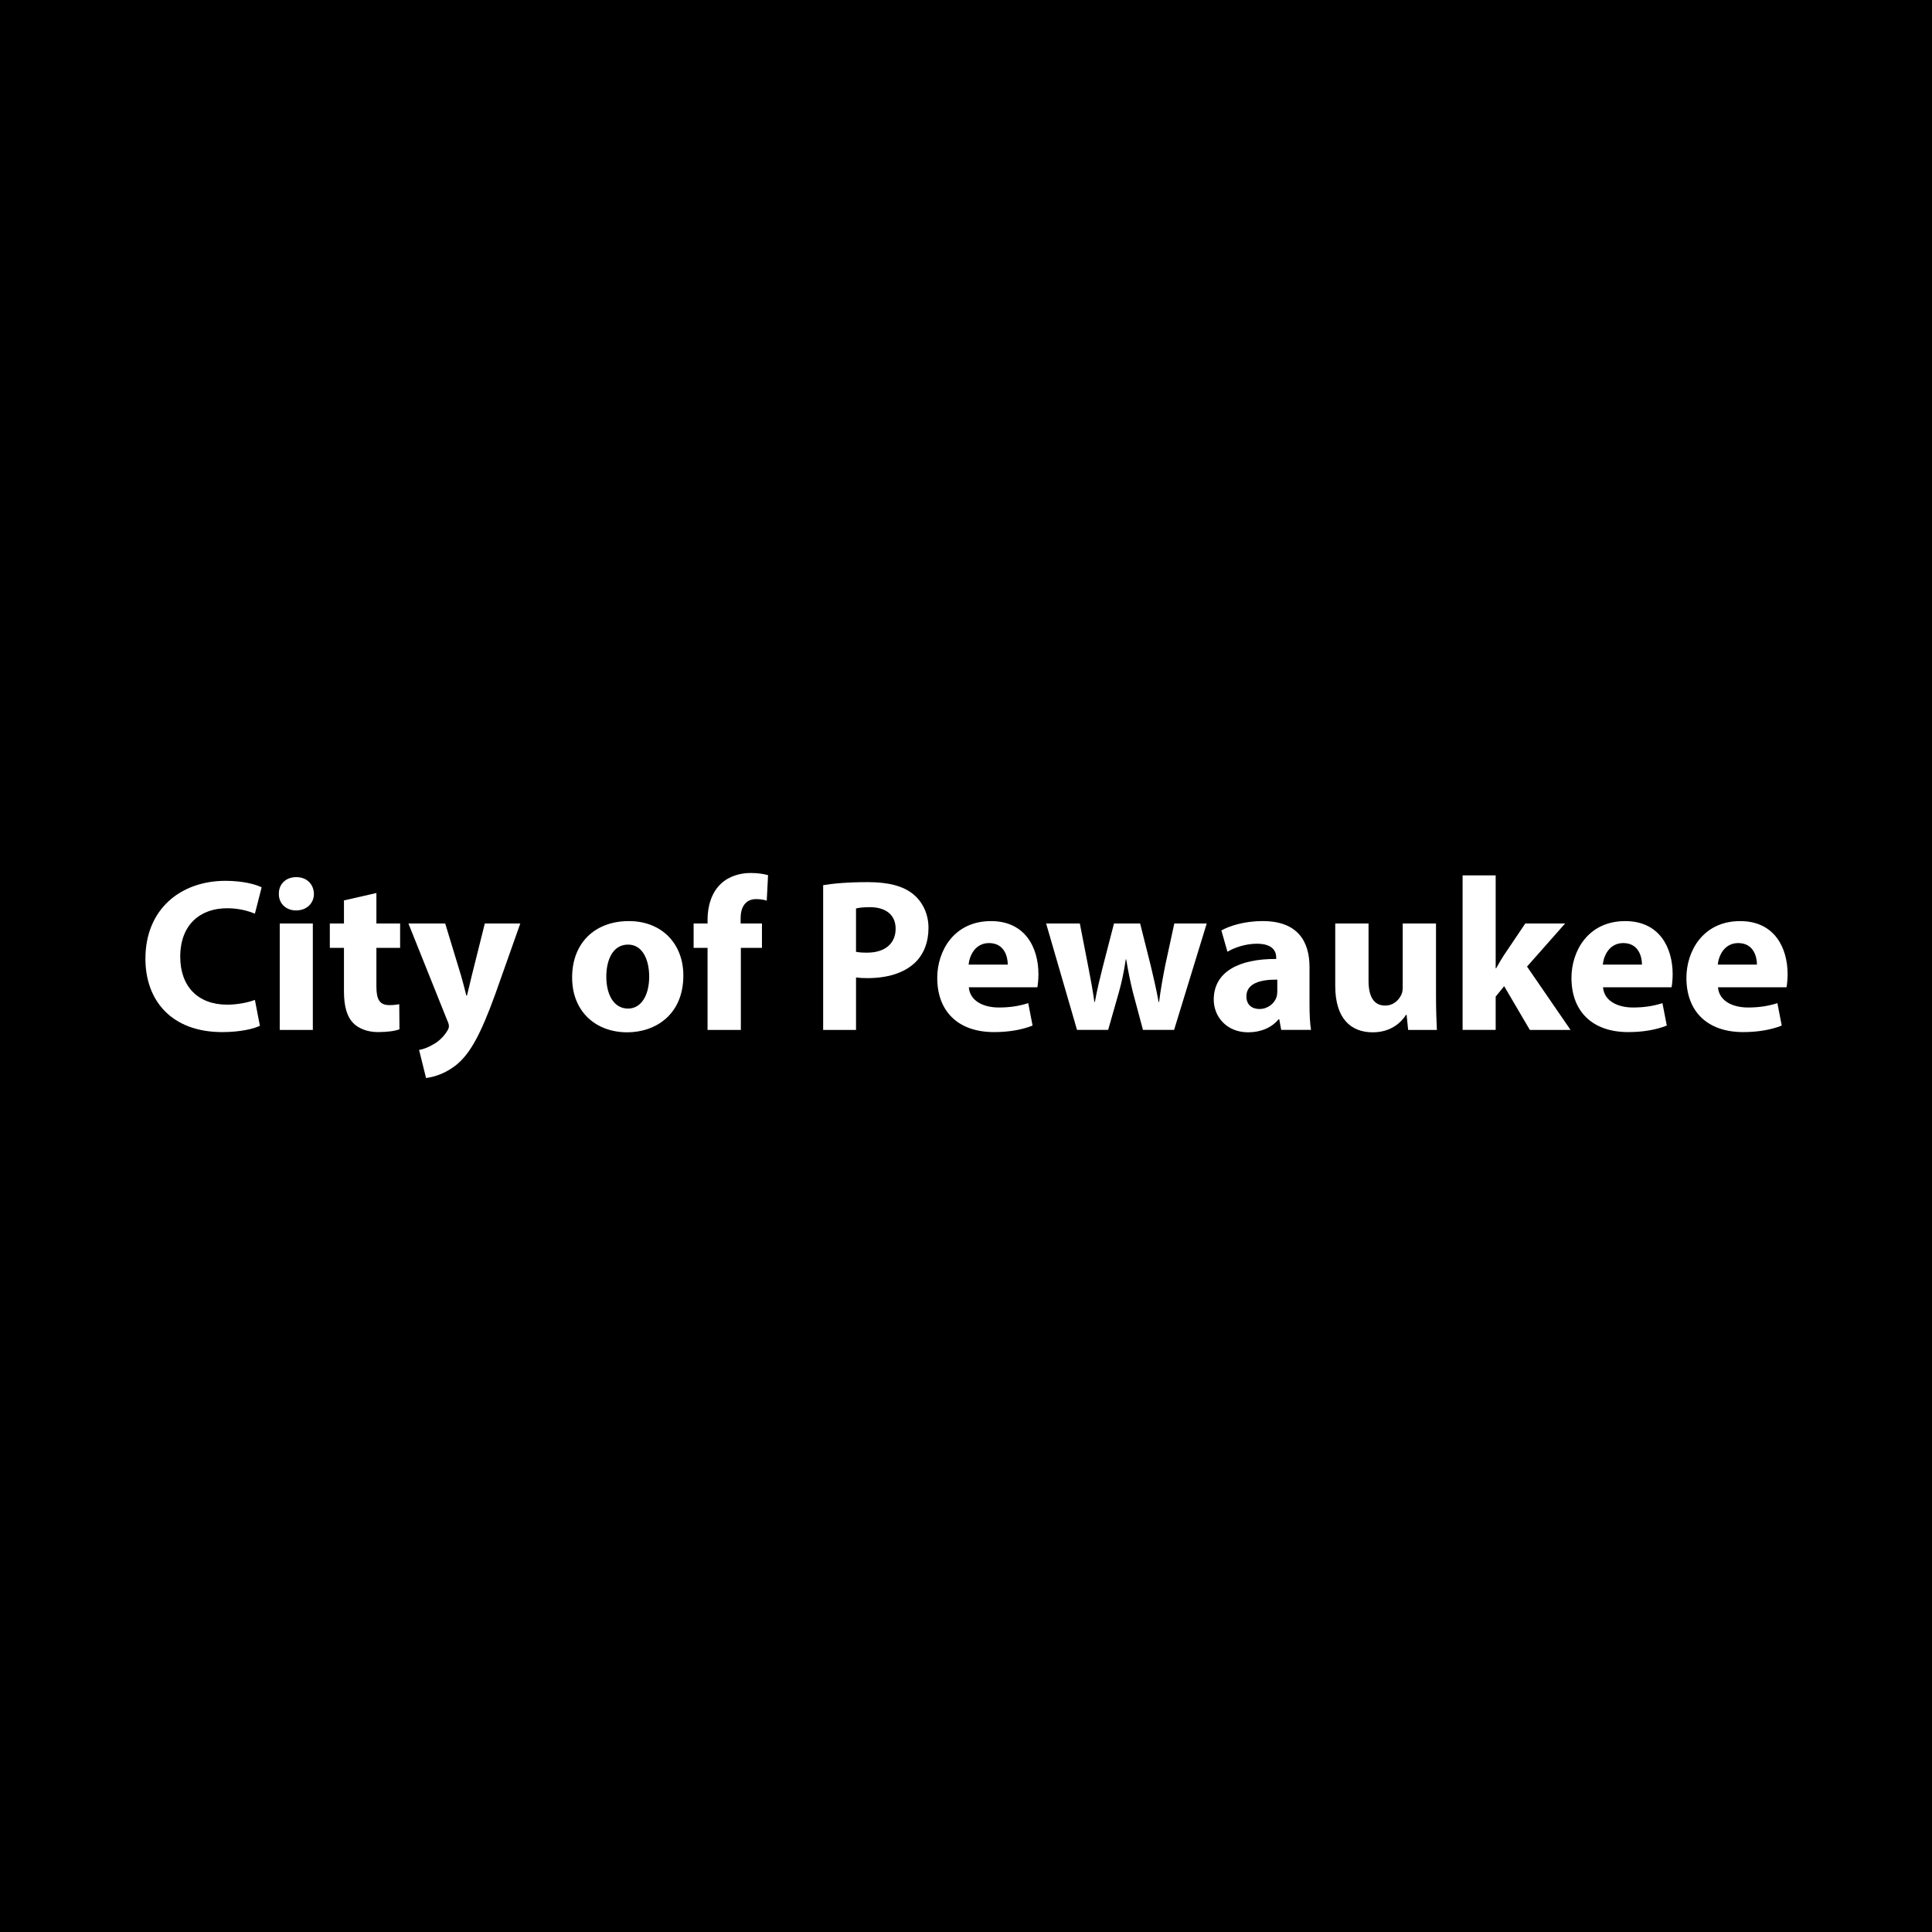 <?xml version="1.0" encoding="utf-8"?>
<!-- Generator: Adobe Illustrator 17.0.0, SVG Export Plug-In . SVG Version: 6.00 Build 0)  -->
<!DOCTYPE svg PUBLIC "-//W3C//DTD SVG 1.1//EN" "http://www.w3.org/Graphics/SVG/1.1/DTD/svg11.dtd">
<svg version="1.1" id="Layer_1" xmlns="http://www.w3.org/2000/svg" xmlns:xlink="http://www.w3.org/1999/xlink" x="0px" y="0px"
	 width="200px" height="200px" viewBox="0 0 200 200" enable-background="new 0 0 200 200" xml:space="preserve">
<rect width="200" height="200"/>
<g>
	<g>
		<path fill="#FFFFFF" d="M26.905,106.189c-0.631,0.315-2.05,0.653-3.898,0.653c-5.25,0-7.953-3.267-7.953-7.593
			c0-5.182,3.695-8.066,8.291-8.066c1.78,0,3.132,0.361,3.74,0.676l-0.698,2.726c-0.699-0.293-1.668-0.563-2.884-0.563
			c-2.726,0-4.844,1.645-4.844,5.024c0,3.042,1.802,4.957,4.867,4.957c1.036,0,2.185-0.225,2.862-0.495L26.905,106.189z"/>
		<path fill="#FFFFFF" d="M32.497,92.535c0,0.946-0.721,1.713-1.848,1.713c-1.082,0-1.803-0.766-1.78-1.713
			c-0.022-0.991,0.699-1.735,1.803-1.735C31.776,90.8,32.474,91.544,32.497,92.535z M28.959,106.617V95.599h3.425v11.018H28.959z"/>
		<path fill="#FFFFFF" d="M38.965,92.445v3.154h2.455v2.524h-2.455v3.988c0,1.33,0.315,1.938,1.352,1.938
			c0.428,0,0.766-0.046,1.014-0.091l0.022,2.591c-0.451,0.18-1.262,0.292-2.231,0.292c-1.104,0-2.028-0.383-2.569-0.946
			c-0.631-0.654-0.946-1.713-0.946-3.267v-4.506h-1.464v-2.524h1.464v-2.388L38.965,92.445z"/>
		<path fill="#FFFFFF" d="M46.087,95.599l1.645,5.408c0.18,0.653,0.406,1.464,0.541,2.05h0.067c0.158-0.586,0.338-1.42,0.496-2.05
			l1.352-5.408h3.673l-2.569,7.255c-1.577,4.371-2.636,6.128-3.875,7.232c-1.194,1.036-2.456,1.397-3.312,1.509l-0.721-2.906
			c0.428-0.067,0.969-0.27,1.487-0.586c0.519-0.27,1.082-0.811,1.42-1.374c0.113-0.158,0.18-0.338,0.18-0.496
			c0-0.112-0.022-0.292-0.158-0.564l-4.033-10.071H46.087z"/>
		<path fill="#FFFFFF" d="M70.74,100.984c0,4.033-2.862,5.88-5.813,5.88c-3.222,0-5.701-2.118-5.701-5.677
			c0-3.56,2.343-5.836,5.88-5.836C68.487,95.352,70.74,97.672,70.74,100.984z M62.765,101.096c0,1.892,0.788,3.312,2.253,3.312
			c1.329,0,2.186-1.329,2.186-3.312c0-1.645-0.631-3.312-2.186-3.312C63.373,97.785,62.765,99.475,62.765,101.096z"/>
		<path fill="#FFFFFF" d="M73.246,106.617v-8.494h-1.442v-2.524h1.442v-0.428c0-1.329,0.406-2.794,1.397-3.695
			c0.856-0.811,2.05-1.104,3.041-1.104c0.766,0,1.352,0.09,1.825,0.225l-0.135,2.636c-0.293-0.09-0.654-0.157-1.104-0.157
			c-1.127,0-1.6,0.878-1.6,1.96v0.563h2.208v2.524h-2.185v8.494H73.246z"/>
		<path fill="#FFFFFF" d="M85.213,91.634c1.059-0.18,2.546-0.316,4.642-0.316c2.118,0,3.627,0.406,4.641,1.217
			c0.969,0.766,1.622,2.028,1.622,3.515c0,1.487-0.495,2.749-1.397,3.605c-1.172,1.104-2.906,1.6-4.934,1.6
			c-0.451,0-0.856-0.022-1.172-0.067v5.43h-3.402V91.634z M88.615,98.528c0.293,0.068,0.654,0.09,1.149,0.09
			c1.825,0,2.951-0.924,2.951-2.478c0-1.397-0.969-2.23-2.681-2.23c-0.699,0-1.171,0.067-1.42,0.135V98.528z"/>
		<path fill="#FFFFFF" d="M100.291,102.201c0.113,1.419,1.509,2.095,3.109,2.095c1.172,0,2.118-0.158,3.042-0.45l0.45,2.32
			c-1.126,0.45-2.501,0.676-3.988,0.676c-3.74,0-5.881-2.162-5.881-5.61c0-2.794,1.735-5.88,5.565-5.88
			c3.56,0,4.912,2.771,4.912,5.497c0,0.586-0.067,1.104-0.113,1.352H100.291z M104.324,99.857c0-0.834-0.361-2.23-1.938-2.23
			c-1.442,0-2.027,1.306-2.118,2.23H104.324z"/>
		<path fill="#FFFFFF" d="M111.784,95.599l0.878,4.506c0.226,1.149,0.451,2.366,0.631,3.627h0.046
			c0.225-1.262,0.54-2.523,0.811-3.605l1.171-4.529h2.704l1.105,4.394c0.292,1.239,0.586,2.478,0.811,3.74h0.045
			c0.158-1.262,0.383-2.501,0.631-3.763l0.947-4.371h3.357l-3.379,11.018h-3.222l-1.036-3.875c-0.27-1.081-0.473-2.073-0.699-3.425
			h-0.045c-0.203,1.374-0.428,2.388-0.72,3.425l-1.105,3.875h-3.221l-3.2-11.018H111.784z"/>
		<path fill="#FFFFFF" d="M132.631,106.617l-0.203-1.104h-0.067c-0.721,0.878-1.848,1.351-3.155,1.351
			c-2.23,0-3.56-1.622-3.56-3.379c0-2.862,2.569-4.236,6.467-4.213v-0.158c0-0.586-0.316-1.42-2.005-1.42
			c-1.127,0-2.32,0.383-3.042,0.834l-0.631-2.208c0.766-0.428,2.276-0.969,4.281-0.969c3.673,0,4.844,2.163,4.844,4.754v3.83
			c0,1.059,0.046,2.073,0.158,2.681H132.631z M132.226,101.412c-1.803-0.022-3.199,0.406-3.199,1.734
			c0,0.878,0.585,1.306,1.351,1.306c0.856,0,1.555-0.563,1.78-1.262c0.045-0.179,0.067-0.382,0.067-0.585V101.412z"/>
		<path fill="#FFFFFF" d="M148.655,103.08c0,1.442,0.045,2.614,0.091,3.537h-2.975l-0.158-1.555h-0.067
			c-0.428,0.677-1.464,1.803-3.447,1.803c-2.231,0-3.875-1.397-3.875-4.799v-6.466h3.447v5.925c0,1.6,0.519,2.569,1.712,2.569
			c0.947,0,1.488-0.653,1.713-1.194c0.09-0.203,0.112-0.473,0.112-0.744v-6.556h3.447V103.08z"/>
		<path fill="#FFFFFF" d="M154.832,100.24h0.046c0.248-0.45,0.518-0.901,0.788-1.329l2.231-3.312h4.123l-3.943,4.461l4.506,6.557
			h-4.214l-2.658-4.529l-0.879,1.081v3.447h-3.424V90.62h3.424V100.24z"/>
		<path fill="#FFFFFF" d="M165.944,102.201c0.113,1.419,1.51,2.095,3.11,2.095c1.171,0,2.118-0.158,3.041-0.45l0.451,2.32
			c-1.127,0.45-2.502,0.676-3.989,0.676c-3.74,0-5.88-2.162-5.88-5.61c0-2.794,1.734-5.88,5.565-5.88
			c3.56,0,4.911,2.771,4.911,5.497c0,0.586-0.067,1.104-0.112,1.352H165.944z M169.977,99.857c0-0.834-0.361-2.23-1.937-2.23
			c-1.442,0-2.028,1.306-2.119,2.23H169.977z"/>
		<path fill="#FFFFFF" d="M177.844,102.201c0.113,1.419,1.51,2.095,3.11,2.095c1.171,0,2.118-0.158,3.041-0.45l0.451,2.32
			c-1.127,0.45-2.502,0.676-3.989,0.676c-3.74,0-5.88-2.162-5.88-5.61c0-2.794,1.734-5.88,5.565-5.88
			c3.56,0,4.911,2.771,4.911,5.497c0,0.586-0.067,1.104-0.112,1.352H177.844z M181.878,99.857c0-0.834-0.361-2.23-1.937-2.23
			c-1.442,0-2.028,1.306-2.119,2.23H181.878z"/>
	</g>
</g>
</svg>
